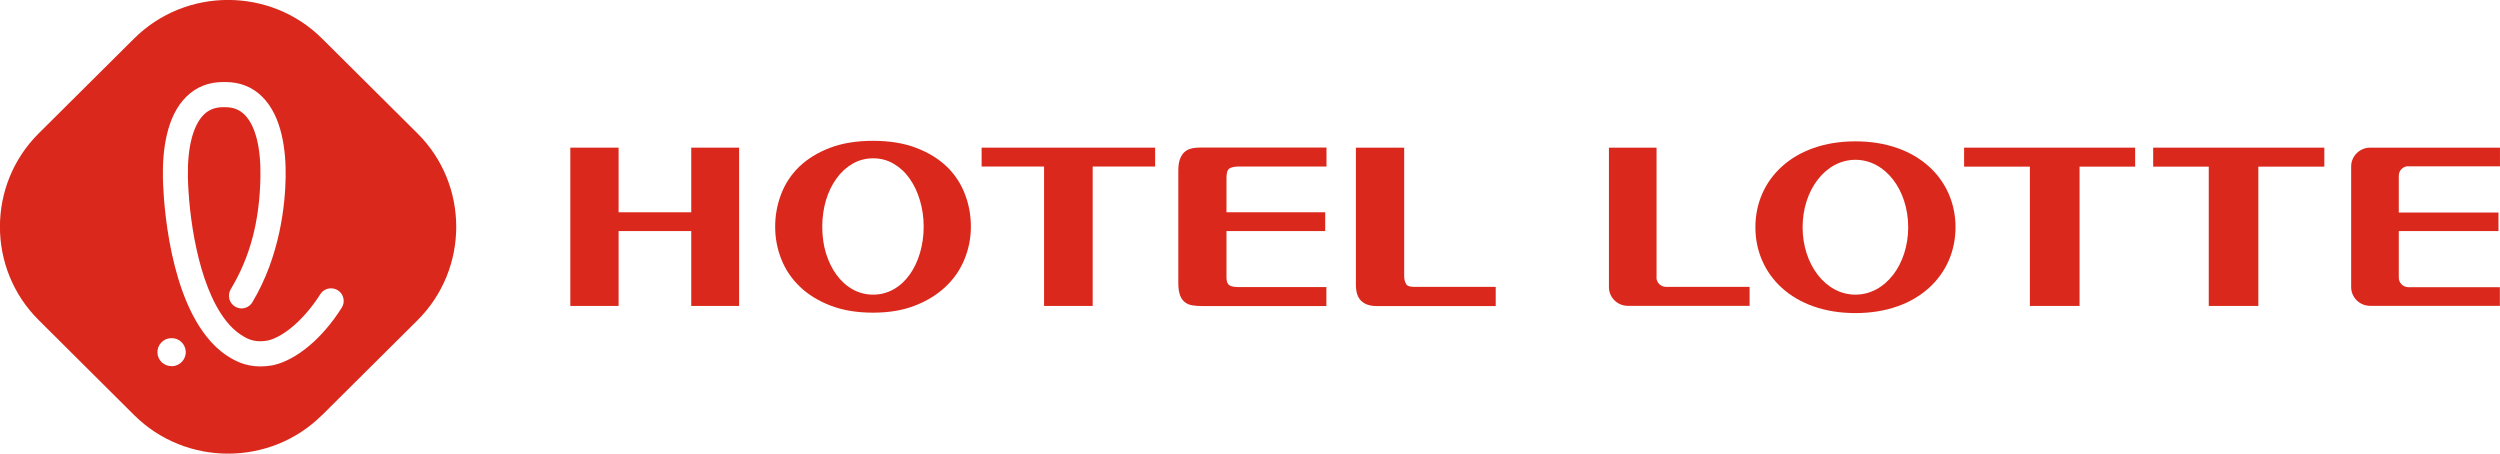 <svg width="237" height="43" viewBox="0 0 237 43" fill="none" xmlns="http://www.w3.org/2000/svg">
<g clip-path="url(#clip0_753_5641)">
<path fill-rule="evenodd" clip-rule="evenodd" d="M12.715 39.349C17.618 44.224 25.624 44.224 30.527 39.349V39.359L39.581 30.359C44.474 25.485 44.474 17.516 39.581 12.651L30.527 3.651C25.624 -1.223 17.618 -1.223 12.715 3.651L3.672 12.641C-1.232 17.516 -1.232 25.485 3.672 30.349L12.715 39.349ZM21.128 10.164C20.396 10.164 19.806 10.396 19.328 10.861C18.3 11.873 17.761 13.966 17.812 16.747C17.873 20.186 18.697 26.921 21.413 30.39C21.85 30.956 22.328 31.401 22.817 31.724C23.295 32.038 23.834 32.351 24.668 32.351C24.892 32.351 25.136 32.331 25.401 32.281C26.957 31.906 28.91 30.187 30.365 27.892C30.588 27.538 30.965 27.335 31.382 27.335C31.606 27.335 31.83 27.396 32.023 27.517C32.297 27.689 32.481 27.952 32.552 28.266C32.623 28.579 32.572 28.893 32.399 29.166C30.568 32.068 28.147 34.101 25.919 34.617C25.919 34.617 25.889 34.617 25.869 34.627C25.462 34.698 25.055 34.738 24.678 34.738C23.244 34.738 22.237 34.192 21.515 33.717C20.802 33.251 20.141 32.624 19.541 31.856C15.716 26.971 15.452 17.819 15.442 16.788C15.401 14.35 15.747 11.043 17.669 9.163C18.605 8.242 19.775 7.777 21.148 7.777H21.372C22.745 7.777 23.925 8.242 24.851 9.163C26.764 11.054 27.12 14.35 27.079 16.788C27.038 19.326 26.57 24.241 23.925 28.65C23.712 29.014 23.315 29.237 22.898 29.237C22.684 29.237 22.471 29.176 22.288 29.065C21.718 28.731 21.535 27.993 21.871 27.426C23.722 24.342 24.617 20.944 24.689 16.747C24.739 13.956 24.2 11.873 23.173 10.861C22.695 10.396 22.115 10.164 21.382 10.164H21.169H21.128ZM16.256 34.708C15.534 34.708 14.954 34.151 14.924 33.433C14.914 33.08 15.036 32.736 15.28 32.483C15.524 32.22 15.85 32.068 16.216 32.058C16.948 32.018 17.579 32.594 17.61 33.332C17.64 34.06 17.06 34.687 16.328 34.718H16.267L16.256 34.708Z" fill="#DA291C"/>
<path d="M65.53 20.125H58.643V13.997H54.066V29.004H58.643V21.905H65.53V29.004H70.067V13.997H65.53V20.125Z" fill="#DA291C"/>
<path d="M89.751 15.796C88.978 15.048 88.011 14.461 86.852 14.017C85.692 13.572 84.319 13.349 82.763 13.349C81.206 13.349 79.833 13.572 78.673 14.017C77.513 14.461 76.547 15.058 75.774 15.796C75.001 16.545 74.431 17.415 74.055 18.395C73.678 19.387 73.485 20.418 73.485 21.49C73.485 22.562 73.678 23.604 74.075 24.584C74.462 25.576 75.052 26.435 75.835 27.183C76.618 27.932 77.585 28.529 78.744 28.974C79.904 29.419 81.237 29.641 82.763 29.641C84.288 29.641 85.57 29.419 86.73 28.974C87.879 28.529 88.846 27.932 89.639 27.183C90.433 26.435 91.023 25.576 91.43 24.584C91.836 23.593 92.04 22.562 92.04 21.49C92.04 20.418 91.857 19.387 91.47 18.395C91.094 17.404 90.524 16.545 89.761 15.796H89.751ZM87.208 23.998C86.974 24.777 86.648 25.464 86.231 26.041C85.814 26.627 85.306 27.093 84.716 27.426C84.126 27.76 83.475 27.932 82.773 27.932C82.071 27.932 81.409 27.76 80.82 27.426C80.23 27.093 79.721 26.627 79.294 26.041C78.866 25.454 78.541 24.777 78.297 23.998C78.063 23.219 77.951 22.38 77.951 21.49C77.951 20.6 78.073 19.771 78.297 18.992C78.531 18.213 78.866 17.526 79.294 16.929C79.721 16.332 80.23 15.867 80.82 15.523C81.409 15.18 82.061 15.008 82.773 15.008C83.485 15.008 84.136 15.18 84.716 15.523C85.306 15.867 85.814 16.332 86.231 16.929C86.648 17.516 86.974 18.203 87.208 18.992C87.442 19.771 87.564 20.6 87.564 21.49C87.564 22.38 87.442 23.209 87.208 23.998Z" fill="#DA291C"/>
<path d="M93.057 15.787H98.978V29.004H103.586V15.787H109.506V13.997H93.057V15.787Z" fill="#DA291C"/>
<path d="M113.046 14.057C112.792 14.098 112.568 14.199 112.365 14.35C112.161 14.502 112.009 14.725 111.886 15.018C111.764 15.311 111.703 15.695 111.703 16.181V26.83C111.703 27.325 111.764 27.72 111.876 28.013C111.988 28.306 112.151 28.518 112.354 28.67C112.558 28.822 112.802 28.913 113.077 28.953C113.351 28.994 113.657 29.014 113.982 29.014H125.741V27.214H117.349C117.095 27.214 116.891 27.184 116.739 27.133C116.586 27.082 116.484 27.012 116.413 26.911C116.342 26.809 116.301 26.698 116.291 26.567C116.271 26.435 116.271 26.294 116.271 26.142V21.905H125.63V20.125H116.271V16.858C116.271 16.383 116.362 16.09 116.556 15.969C116.749 15.847 117.054 15.786 117.461 15.786H125.752V13.986H113.84C113.575 13.986 113.311 14.007 113.046 14.047V14.057Z" fill="#DA291C"/>
<path d="M133.289 26.901C133.177 26.709 133.116 26.466 133.116 26.152V13.997H128.539V27.012C128.539 27.7 128.712 28.205 129.047 28.529C129.393 28.852 129.871 29.014 130.502 29.014H141.794V27.194H134.032C133.645 27.194 133.401 27.103 133.289 26.911V26.901Z" fill="#DA291C"/>
<path d="M175.892 13.399C169.962 13.399 166.411 17.04 166.411 21.54C166.411 26.041 169.962 29.681 175.892 29.681C181.823 29.681 185.383 26.041 185.383 21.54C185.383 17.04 181.823 13.399 175.892 13.399ZM175.892 27.932C173.054 27.932 170.887 25.06 170.887 21.54C170.887 18.021 173.054 15.149 175.892 15.149C178.73 15.149 180.897 18.011 180.897 21.54C180.897 25.07 178.74 27.932 175.892 27.932Z" fill="#DA291C"/>
<path d="M186.197 15.797H192.433V29.004H197.142V15.797H202.412V13.997H186.197V15.797Z" fill="#DA291C"/>
<path d="M204.121 15.797H209.39V29.004H214.09V15.797H220.346V13.997H204.121V15.797Z" fill="#DA291C"/>
<path d="M157.042 26.304V13.997H152.526V27.214C152.526 28.205 153.33 28.994 154.326 28.994H165.862V27.194H157.938C157.449 27.194 157.032 26.799 157.032 26.304H157.042Z" fill="#DA291C"/>
<path d="M228.321 15.766H236.998V13.997H224.69C223.703 13.997 222.889 14.796 222.889 15.777V27.214C222.889 28.205 223.703 28.994 224.69 28.994H236.988V27.224H228.311C227.813 27.224 227.406 26.82 227.406 26.324V21.905H236.856V20.145H227.406V16.646C227.406 16.161 227.813 15.756 228.311 15.756L228.321 15.766Z" fill="#DA291C"/>
</g>
<defs>
<clipPath id="clip0_753_5641">
<rect width="237" height="43" fill="white"/>
</clipPath>
</defs>
</svg>
